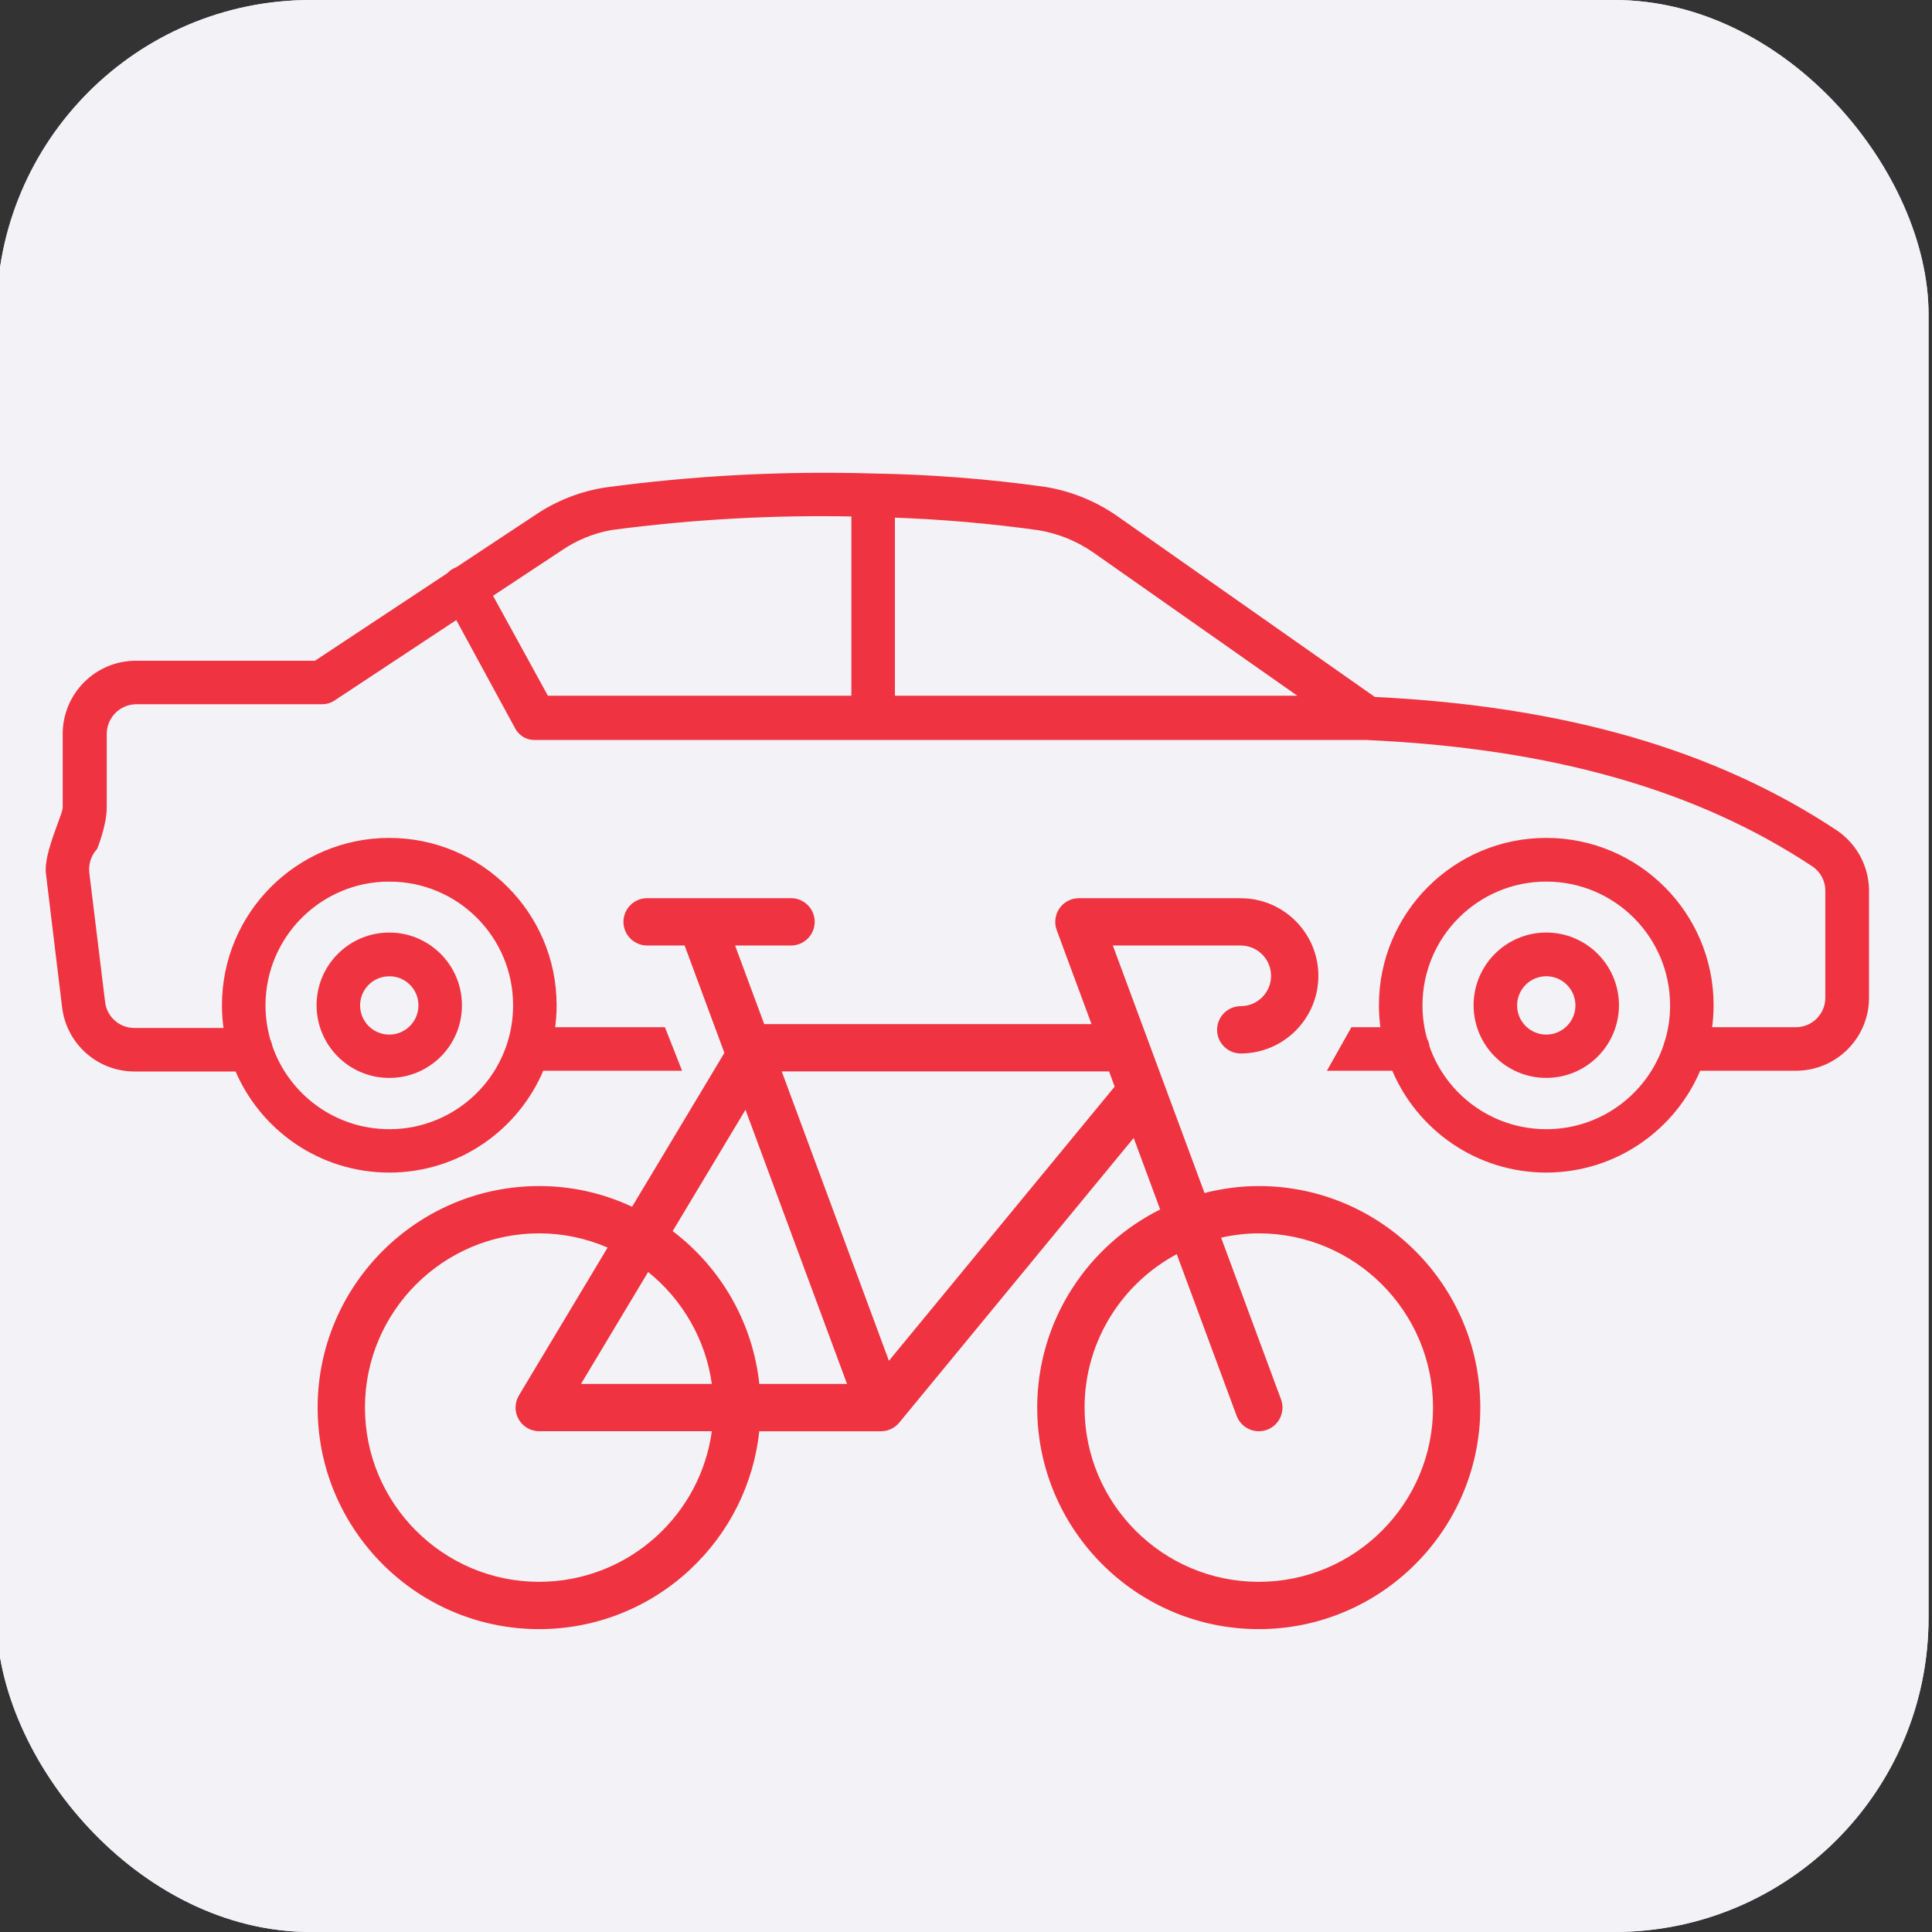 <?xml version="1.0" encoding="UTF-8"?> <svg xmlns="http://www.w3.org/2000/svg" id="Ebene_1" data-name="Ebene 1" viewBox="0 0 1024 1024"><rect x="0" y="0" width="1024" height="1024" fill="#333333" stroke="none"/><defs><style> .cls-1 { fill: #f2f2f7; } .cls-2 { fill: #eaeaea; } .cls-3, .cls-4 { fill: #ef3340; } .cls-4 { stroke: #ef3340; stroke-miterlimit: 10; stroke-width: 3px; } </style></defs><g><rect class="cls-2" x="-1.83" y="0" width="1024" height="1024" rx="166.53" ry="166.53"></rect><rect class="cls-1" x="-1.83" y="0" width="1024" height="1024" rx="166.53" ry="166.53"></rect></g><g><path class="cls-3" d="m667.17,861.97c-63.92,0-115.92-52-115.92-115.92,0-44.14,25.68-84.91,65.54-104.25l-15.42-41.64-125.91,152.89c-2.12,2.56-5.22,4.03-8.53,4.03h-65.86c-2.69,28.33-15.69,54.57-36.7,74.03-21.47,19.9-49.39,30.85-78.61,30.85-63.92,0-115.92-52-115.92-115.92s52-115.92,115.92-115.92c17.3,0,34.06,3.84,49.83,11.41l49.99-83.33-21.69-58.57h-20.93c-6.08,0-11.04-4.95-11.04-11.04s4.95-11.04,11.04-11.04h76.28c6.08,0,11.04,4.95,11.04,11.04s-4.95,11.04-11.04,11.04h-31.82l16.56,44.68h176.68l-19.21-51.87c-1.25-3.4-.76-7.19,1.29-10.14,2.06-2.96,5.45-4.73,9.06-4.73h85.82c21.86,0,39.64,17.78,39.64,39.64s-17.78,39.64-39.64,39.64c-6.08,0-11.04-4.95-11.04-11.04s4.95-11.04,11.04-11.04c9.69,0,17.57-7.88,17.57-17.57s-7.88-17.57-17.57-17.57h-69.96l49.81,134.47c9.9-2.64,19.88-3.97,29.69-3.97,63.92,0,115.92,52,115.92,115.92s-52,115.92-115.92,115.92Zm-42.68-199.37c-31.61,16.2-51.17,48.02-51.17,83.45,0,51.75,42.1,93.85,93.85,93.85s93.85-42.1,93.85-93.85-42.1-93.85-93.85-93.85c-7.18,0-14.57.92-21.98,2.72l32.33,87.29c2.1,5.72-.82,12.08-6.52,14.18-1.22.46-2.51.69-3.83.69-4.6,0-8.76-2.89-10.35-7.2l-32.33-87.29Zm-338.72-10.4c-51.75,0-93.85,42.1-93.85,93.85s42.1,93.85,93.85,93.85c23.39,0,45.81-8.69,63.13-24.47,16.79-15.3,27.43-35.96,30.07-58.34h-93.19c-3.97,0-7.64-2.14-9.6-5.59-1.96-3.46-1.91-7.72.14-11.12l47.88-79.82c-12.27-5.54-25.19-8.34-38.43-8.34Zm165.31,82.82l-55.65-150.27-40.9,68.17c26.56,19.64,43.45,49.43,46.55,82.11h50Zm-72.11,0c-2.94-24.78-15.92-47.61-35.86-63.08l-37.84,63.08h73.7Zm91.66-10.8l121.28-147.28c.2-.25.42-.44.63-.61l-3.67-9.94h-176.7l58.46,157.83Z"></path><path class="cls-3" d="m657.64,479.06c21.03,0,38.14,17.11,38.14,38.14s-17.11,38.14-38.14,38.14c-5.26,0-9.54-4.26-9.54-9.54s4.27-9.54,9.54-9.54c10.52,0,19.07-8.55,19.07-19.07s-8.55-19.07-19.07-19.07h-72.11l51.03,137.77c9.76-2.72,20-4.28,30.62-4.28,63.09,0,114.42,51.33,114.42,114.42s-51.33,114.42-114.42,114.42-114.42-51.33-114.42-114.42c0-45.74,27.04-85.19,65.93-103.49l-16.8-45.37-127.57,154.91c-1.82,2.2-4.52,3.48-7.37,3.48h-67.23c-4.87,58.64-54.06,104.89-113.94,104.89-63.09,0-114.42-51.33-114.42-114.42s51.33-114.42,114.42-114.42c18.11,0,35.18,4.34,50.41,11.86l51.07-85.13-22.3-60.22h-21.97c-5.27,0-9.54-4.26-9.54-9.54s4.26-9.54,9.54-9.54h76.28c5.27,0,9.54,4.26,9.54,9.54s-4.26,9.54-9.54,9.54h-33.97l17.67,47.68h179.88l-19.96-53.89c-1.08-2.94-.67-6.2,1.12-8.76,1.78-2.56,4.71-4.09,7.83-4.09h85.82m-187.51,248.12l122.94-149.29c.36-.44.85-.68,1.27-1.03l-4.42-11.98h-179.9l60.12,162.3m-70.43,9.33h53.53l-57.49-155.22-43.21,72.02c26.38,19.04,44.33,48.97,47.17,83.2m267.47,19.07c-3.87,0-7.52-2.37-8.94-6.22l-32.92-88.86c-31.62,15.53-53.49,47.99-53.49,85.54,0,52.58,42.77,95.35,95.35,95.35s95.35-42.77,95.35-95.35-42.77-95.35-95.35-95.35c-8.3,0-16.3,1.17-23.97,3.18l32.92,88.86c1.82,4.95-.7,10.43-5.64,12.25-1.09.41-2.2.6-3.31.6m-381.41,85.82c49.35,0,90.06-37.7,94.87-85.82h-94.87c-3.43,0-6.6-1.84-8.3-4.83-1.7-2.99-1.65-6.67.12-9.61l48.74-81.26c-12.33-5.82-26.05-9.18-40.57-9.18-52.58,0-95.35,42.77-95.35,95.35s42.77,95.35,95.35,95.35m16.85-104.89h78.03c-2.74-27.3-17.09-51.18-37.96-66.78l-40.07,66.78m355.02-260.45h-85.82c-4.1,0-7.95,2.01-10.29,5.38-2.33,3.35-2.88,7.66-1.47,11.51l18.46,49.86h-173.48l-15.45-41.68h29.66c6.91,0,12.54-5.62,12.54-12.54s-5.62-12.54-12.54-12.54h-76.28c-6.91,0-12.54,5.62-12.54,12.54s5.62,12.54,12.54,12.54h19.88l21.08,56.92-48.92,81.55c-15.62-7.28-32.17-10.97-49.25-10.97-64.75,0-117.42,52.68-117.42,117.42s52.68,117.42,117.42,117.42c29.6,0,57.88-11.1,79.63-31.25,20.94-19.4,34.02-45.46,37.03-73.63h64.5c3.75,0,7.28-1.67,9.68-4.57l124.26-150.89,14.04,37.92c-18.83,9.4-34.8,23.64-46.3,41.33-12.34,18.98-18.87,40.99-18.87,63.67,0,64.75,52.68,117.42,117.42,117.42s117.42-52.68,117.42-117.42-52.68-117.42-117.42-117.42c-9.5,0-19.16,1.24-28.75,3.68l-48.59-131.17h67.8c8.86,0,16.07,7.21,16.07,16.07s-7.21,16.07-16.07,16.07c-6.91,0-12.54,5.62-12.54,12.54s5.62,12.54,12.54,12.54c22.69,0,41.14-18.46,41.14-41.14s-18.46-41.14-41.14-41.14h0Zm-243.32,91.82h173.5l2.97,8.05s-.03.03-.04.05l-119.62,145.27-56.81-153.36h0Zm-57.81,84.64l38.6-64.33,53.82,145.32h-46.49c-3.43-32.12-20.02-61.37-45.93-81h0Zm290.68,3.47c6.75-1.52,13.45-2.29,19.99-2.29,50.92,0,92.35,41.43,92.35,92.35s-41.43,92.35-92.35,92.35-92.35-41.43-92.35-92.35c0-17.56,4.99-34.64,14.42-49.41,8.57-13.42,20.43-24.4,34.44-31.92l31.74,85.69c1.81,4.89,6.53,8.17,11.76,8.17,1.5,0,2.97-.27,4.37-.79,6.46-2.38,9.78-9.6,7.39-16.1l-31.75-85.7h0Zm-361.42,182.41c-50.92,0-92.35-41.43-92.35-92.35s41.43-92.35,92.35-92.35c12.47,0,24.66,2.53,36.27,7.53l-47.01,78.37c-2.33,3.86-2.39,8.71-.16,12.63,2.22,3.92,6.4,6.35,10.91,6.35h91.49c-2.92,21.37-13.27,41.06-29.37,55.73-17.05,15.53-39.11,24.08-62.12,24.08h0Zm22.15-104.89l35.6-59.34c18.43,14.84,30.56,36.16,33.75,59.34h-69.35Z"></path></g><g><path class="cls-4" d="m973.07,441.59c-64.31-42.74-144.08-65.82-244.91-70.73l-136.45-95.82c-11.42-8.05-24.53-13.37-38.33-15.55-29.93-4.17-60.09-6.52-90.3-7.02-47.55-1.43-95.13,1.05-142.27,7.42-12.77,2.01-24.96,6.77-35.72,13.95l-42.56,28.16c-.5.17-1,.38-1.48.64-.18.09-.35.19-.53.29-.92.55-1.71,1.22-2.38,1.98l-70.74,46.79h-95.15s-.07,0-.1,0c-20.61-.05-37.37,16.61-37.42,37.22v39.13c.03,4.2-10.19,24.28-8.89,34.86l8.53,70.49c2.1,18.8,18,33.02,36.92,33.01h54.58c13.17,31.5,44.29,53.62,80.56,53.58,36.35-.04,67.47-22.33,80.52-53.98h72.36l-7.91-20.07h-58.87c.65-4.29.99-8.68.99-13.14v-.1c-.06-48.15-39.14-87.14-87.29-87.09-48.15.06-87.14,39.14-87.09,87.29,0,4.57.37,9.06,1.05,13.44h-49.01c-8.65,0-15.94-6.46-16.96-15.05l-8.33-68.13c-.7-5.09.88-10.23,4.31-14.05,0,0,4.92-12.14,4.88-21.27v-38.93c.05-9.45,7.7-17.1,17.16-17.16h98.56c1.96.01,3.87-.54,5.52-1.61l66.05-43.65,32.08,59c1.76,3.23,5.15,5.23,8.83,5.22h440.96c98.43,4.41,176.08,26.59,237.59,67.52,4.51,3.21,7.17,8.41,7.12,13.95v56.59c0,.07,0,.13,0,.2-.06,9.42-7.74,17.01-17.16,16.96h-46.05c.65-4.29,1-8.68,1-13.14v-.1c-.06-48.15-39.14-87.14-87.29-87.09-48.15.06-87.14,39.14-87.09,87.29,0,4.43.35,8.79.99,13.04h-16.19l-11.3,20.07h33.07c13.08,31.71,44.3,54.02,80.72,53.98,36.33-.08,67.42-22.36,80.49-53.98h51.65c.2,0,.4,0,.61,0,20.56-.28,37-17.17,36.72-37.72v-56.59c-.18-12.04-6.16-23.24-16.05-30.1Zm-766.64,24.18h0c37.02,0,67.02,30.01,67.02,67.02,0,.07,0,.13,0,.2-.01,6.96-1.08,13.67-3.05,19.97,0,0,0,.02,0,.02-8.55,27.29-34.06,47.07-64.16,47.02-29.36-.04-54.27-18.94-63.34-45.2-.16-1.04-.48-2.03-.94-2.94-1.78-6.05-2.75-12.45-2.74-19.08.06-37.07,30.15-67.08,67.22-67.02Zm246.32-95.52h-163.24l-30.17-54.96,37.39-24.71c8.16-5.62,17.43-9.41,27.19-11.14,42.7-5.67,85.77-8.07,128.83-7.18v97.98Zm20.07,0v-97.44c26.05.88,52.04,3.13,77.86,6.74,10.59,1.75,20.67,5.83,29.5,11.94l112.18,78.76h-219.54Zm413.87,162.74c0,6.58-.98,12.92-2.75,18.92-.3.68-.53,1.39-.67,2.14-8.88,26.73-34.09,46-63.8,45.95-29.26-.04-54.11-18.81-63.26-44.94-.13-1.47-.58-2.84-1.27-4.06-1.62-5.8-2.5-11.9-2.5-18.22.06-37.07,30.15-67.08,67.22-67.02,36.99.06,66.97,30.03,67.02,67.02v.2Z"></path><path class="cls-4" d="m819.46,495.77c-20.45.06-36.98,16.68-36.92,37.12.06,20.45,16.68,36.98,37.12,36.92,20.41-.06,36.92-16.61,36.92-37.02,0-.03,0-.07,0-.1-.06-20.45-16.68-36.98-37.12-36.92Zm17.06,37.22c-.06,9.36-7.69,16.91-17.06,16.86-9.36-.06-16.91-7.69-16.86-17.06.06-9.36,7.69-16.91,17.06-16.86,9.29.05,16.8,7.57,16.86,16.86,0,.07,0,.13,0,.2Z"></path><path class="cls-4" d="m206.42,569.82h.1c20.39-.06,36.88-16.63,36.82-37.02,0-.03,0-.07,0-.1-.06-20.45-16.68-36.98-37.12-36.92-20.45.06-36.98,16.68-36.92,37.12.06,20.45,16.68,36.98,37.12,36.92Zm0-53.88c9.31,0,16.86,7.55,16.86,16.86,0,.07,0,.13,0,.2-.06,9.36-7.69,16.91-17.06,16.86-9.36-.06-16.91-7.69-16.86-17.06s7.69-16.91,17.06-16.86Z"></path></g></svg> 